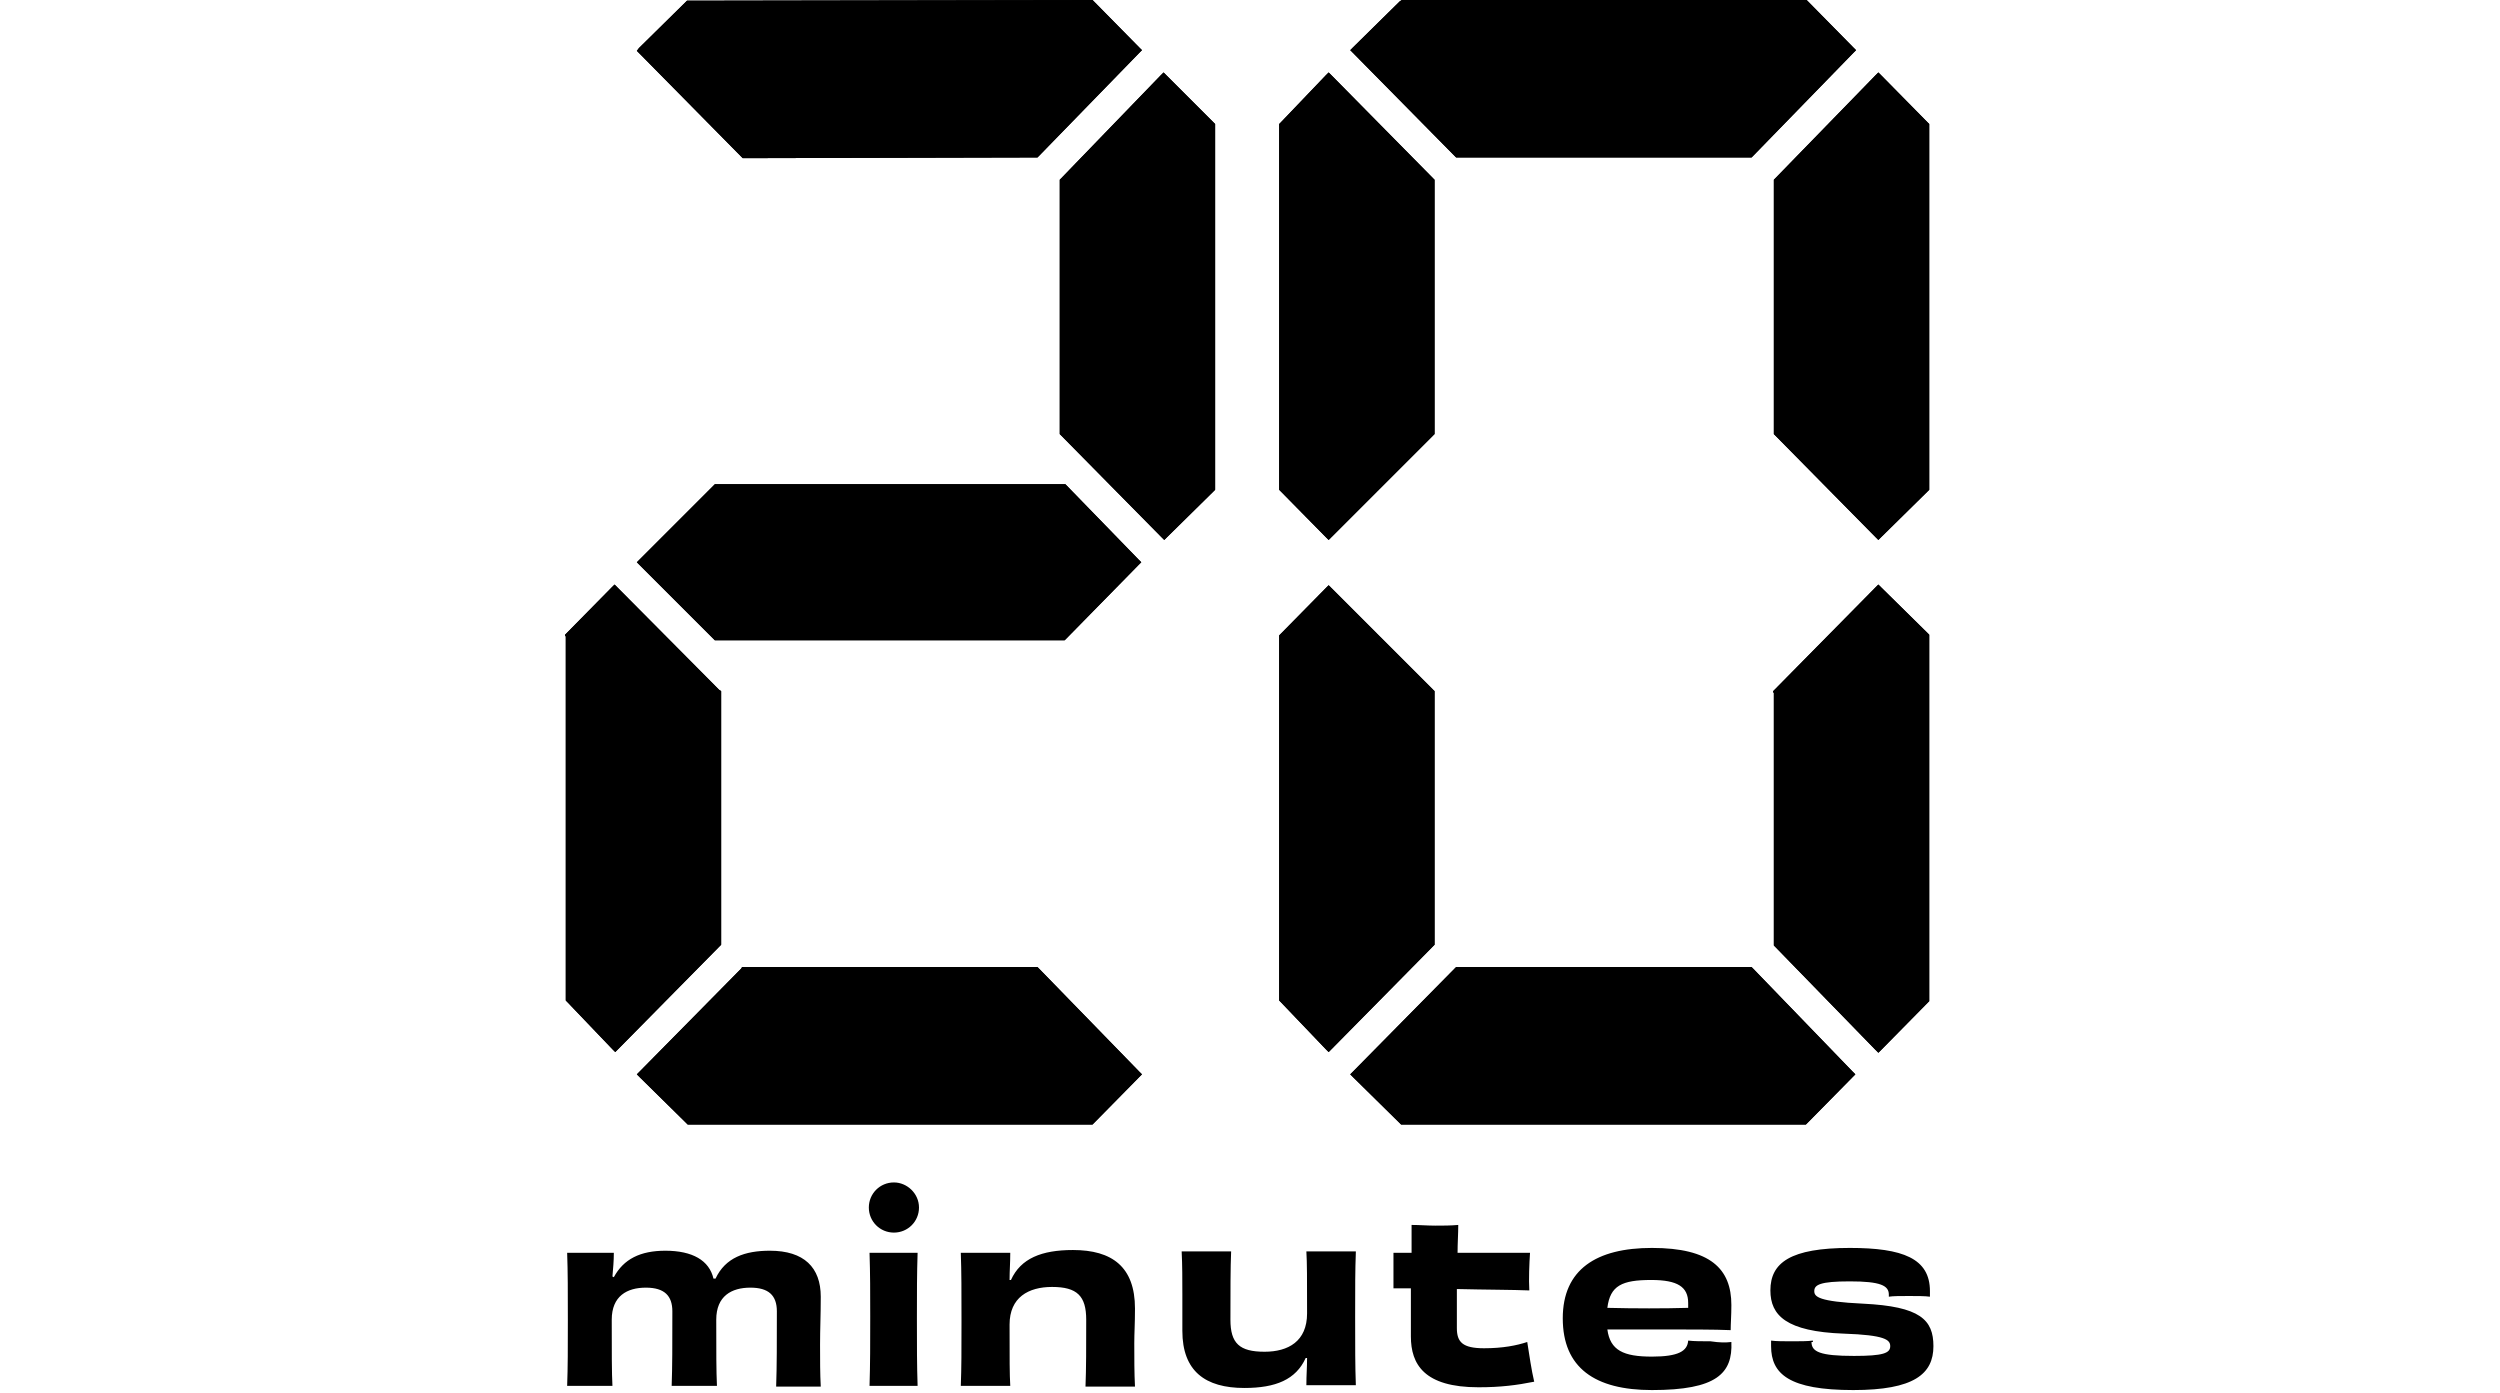 <svg width="122" height="68" viewBox="0 0 122 68" fill="none" xmlns="http://www.w3.org/2000/svg">
<g clip-path="url(#clip0_20812_16618)">
<path d="M53.246 0L33.594 0.034H33.526L33.458 0.102L31.18 2.346L31.078 2.482L31.214 2.618L36.178 7.65L36.246 7.718H36.314L50.56 7.684H50.628L50.696 7.616L55.592 2.584L55.728 2.448L55.592 2.312L53.382 0.068L53.314 0H53.246ZM51.716 8.84V21.182L51.784 21.25L56.68 26.214L56.816 26.35L56.952 26.214L59.23 23.97L59.298 23.902V6.052L59.23 5.984L56.918 3.672L56.782 3.536L56.646 3.672L51.784 8.704L51.716 8.772V8.84ZM34.818 23.698L31.214 27.302L31.078 27.438L31.214 27.574L34.818 31.178L34.886 31.246H51.954L52.022 31.178L55.558 27.574L55.694 27.438L55.558 27.302L52.056 23.698L51.988 23.63H34.886L34.818 23.698ZM27.61 31.042V48.824L27.678 48.892L29.888 51.204L30.024 51.34L30.16 51.204L35.124 46.172L35.192 46.104V33.728L35.09 33.66L30.126 28.662L29.99 28.526L29.854 28.662L27.644 30.906L27.576 30.974V31.042H27.61ZM36.178 47.26L31.214 52.292L31.078 52.428L31.214 52.564L33.492 54.808L33.56 54.876H53.314L53.382 54.808L55.592 52.564L55.728 52.428L55.592 52.292L50.696 47.26L50.628 47.192H36.212L36.178 47.26Z" fill="black"/>
<path d="M53.246 0L33.594 0.034H33.526L33.458 0.102L31.18 2.346L31.078 2.482L31.214 2.618L36.178 7.65L36.246 7.718H36.314L50.56 7.684H50.628L50.696 7.616L55.592 2.584L55.728 2.448L55.592 2.312L53.382 0.068L53.314 0H53.246ZM51.716 8.84V21.182L51.784 21.25L56.68 26.214L56.816 26.35L56.952 26.214L59.23 23.97L59.298 23.902V6.052L59.23 5.984L56.918 3.672L56.782 3.536L56.646 3.672L51.784 8.704L51.716 8.772V8.84ZM34.818 23.698L31.214 27.302L31.078 27.438L31.214 27.574L34.818 31.178L34.886 31.246H51.954L52.022 31.178L55.558 27.574L55.694 27.438L55.558 27.302L52.056 23.698L51.988 23.63H34.886L34.818 23.698ZM27.61 31.042V48.824L27.678 48.892L29.888 51.204L30.024 51.34L30.16 51.204L35.124 46.172L35.192 46.104V33.728L35.09 33.66L30.126 28.662L29.99 28.526L29.854 28.662L27.644 30.906L27.576 30.974V31.042H27.61ZM36.178 47.26L31.214 52.292L31.078 52.428L31.214 52.564L33.492 54.808L33.56 54.876H53.314L53.382 54.808L55.592 52.564L55.728 52.428L55.592 52.292L50.696 47.26L50.628 47.192H36.212L36.178 47.26Z" fill="black"/>
<path d="M68.306 0.068L66.028 2.312L65.892 2.448L66.028 2.584L70.992 7.616L71.06 7.684H85.476L85.544 7.616L90.44 2.584L90.576 2.448L90.44 2.312L88.23 0.068L88.162 0H68.408L68.306 0.068ZM86.564 8.84V21.182L86.632 21.25L91.528 26.214L91.664 26.35L91.8 26.214L94.078 23.97L94.146 23.902V6.052L94.078 5.984L91.8 3.672L91.664 3.536L91.528 3.672L86.632 8.704L86.564 8.772V8.84ZM62.424 6.12V23.902L62.492 23.97L64.702 26.214L64.838 26.35L64.974 26.214L69.938 21.25L70.006 21.182V8.772L69.938 8.704L64.974 3.672L64.838 3.536L64.702 3.672L62.492 5.984L62.424 6.052V6.12ZM86.564 33.796V46.138L86.632 46.206L91.528 51.238L91.664 51.374L91.8 51.238L94.078 48.926L94.146 48.858V30.974L94.078 30.906L91.8 28.662L91.664 28.526L91.528 28.662L86.598 33.66L86.53 33.728V33.796H86.564ZM62.424 31.042V48.824L62.492 48.892L64.702 51.204L64.838 51.34L64.974 51.204L69.938 46.172L70.006 46.104V33.728L69.938 33.66L64.974 28.696L64.838 28.56L64.702 28.696L62.492 30.94L62.424 31.008V31.042ZM70.992 47.26L66.028 52.292L65.892 52.428L66.028 52.564L68.306 54.808L68.374 54.876H88.128L88.196 54.808L90.406 52.564L90.542 52.428L90.406 52.292L85.544 47.26L85.476 47.192H71.06L70.992 47.26Z" fill="black"/>
<path d="M68.306 0.068L66.028 2.312L65.892 2.448L66.028 2.584L70.992 7.616L71.06 7.684H85.476L85.544 7.616L90.44 2.584L90.576 2.448L90.44 2.312L88.23 0.068L88.162 0H68.408L68.306 0.068ZM86.564 8.84V21.182L86.632 21.25L91.528 26.214L91.664 26.35L91.8 26.214L94.078 23.97L94.146 23.902V6.052L94.078 5.984L91.8 3.672L91.664 3.536L91.528 3.672L86.632 8.704L86.564 8.772V8.84ZM62.424 6.12V23.902L62.492 23.97L64.702 26.214L64.838 26.35L64.974 26.214L69.938 21.25L70.006 21.182V8.772L69.938 8.704L64.974 3.672L64.838 3.536L64.702 3.672L62.492 5.984L62.424 6.052V6.12ZM86.564 33.796V46.138L86.632 46.206L91.528 51.238L91.664 51.374L91.8 51.238L94.078 48.926L94.146 48.858V30.974L94.078 30.906L91.8 28.662L91.664 28.526L91.528 28.662L86.598 33.66L86.53 33.728V33.796H86.564ZM62.424 31.042V48.824L62.492 48.892L64.702 51.204L64.838 51.34L64.974 51.204L69.938 46.172L70.006 46.104V33.728L69.938 33.66L64.974 28.696L64.838 28.56L64.702 28.696L62.492 30.94L62.424 31.008V31.042ZM70.992 47.26L66.028 52.292L65.892 52.428L66.028 52.564L68.306 54.808L68.374 54.876H88.128L88.196 54.808L90.406 52.564L90.542 52.428L90.406 52.292L85.544 47.26L85.476 47.192H71.06L70.992 47.26Z" fill="black"/>
<path d="M37.877 67.631C37.911 66.713 37.911 65.455 37.911 63.993C37.911 63.211 37.503 62.837 36.619 62.837C35.701 62.837 34.953 63.245 34.953 64.401C34.953 65.999 34.953 66.883 34.987 67.631H32.777C32.811 66.713 32.811 65.659 32.811 63.993C32.811 63.245 32.437 62.837 31.519 62.837C30.601 62.837 29.853 63.245 29.853 64.401C29.853 65.965 29.853 67.019 29.887 67.631H27.677C27.711 66.713 27.711 65.795 27.711 64.435C27.711 63.007 27.711 62.089 27.677 61.137H29.955C29.955 61.545 29.921 61.885 29.887 62.293L29.955 62.327C30.431 61.443 31.247 61.035 32.471 61.035C33.797 61.035 34.613 61.511 34.817 62.395H34.919C35.395 61.375 36.347 61.035 37.571 61.035C39.237 61.035 40.053 61.851 40.053 63.279C40.053 64.231 40.019 64.843 40.019 65.625C40.019 66.339 40.019 67.053 40.053 67.665H37.877V67.631ZM42.433 67.631C42.467 66.577 42.467 65.557 42.467 64.265C42.467 63.041 42.467 62.157 42.433 61.137H44.779C44.745 62.191 44.745 63.041 44.745 64.333C44.745 65.761 44.745 66.577 44.779 67.631H42.433ZM52.973 67.631C53.007 66.849 53.007 65.693 53.007 64.401C53.007 63.245 52.565 62.803 51.341 62.803C50.185 62.803 49.267 63.313 49.267 64.639C49.267 66.373 49.267 67.053 49.301 67.631H46.887C46.921 66.713 46.921 65.965 46.921 64.469C46.921 63.041 46.921 62.055 46.887 61.137H49.301C49.301 61.647 49.267 61.987 49.267 62.463H49.335C49.811 61.409 50.831 61.001 52.361 61.001C54.265 61.001 55.387 61.817 55.387 63.857C55.387 64.605 55.353 65.047 55.353 65.557C55.353 66.305 55.353 66.985 55.387 67.665H52.973V67.631ZM66.165 61.103C66.131 62.021 66.131 62.735 66.131 64.265C66.131 65.693 66.131 66.679 66.165 67.597H63.751C63.751 67.087 63.785 66.747 63.785 66.271H63.717C63.241 67.325 62.255 67.733 60.725 67.733C58.821 67.733 57.699 66.917 57.699 64.945V63.177C57.699 62.429 57.699 61.749 57.665 61.069H60.079C60.045 61.851 60.045 63.075 60.045 64.401C60.045 65.557 60.487 65.965 61.711 65.965C62.867 65.965 63.785 65.455 63.785 64.095C63.785 62.327 63.785 61.647 63.751 61.069H66.165V61.103ZM68.001 62.871V61.137H68.885V59.777C69.259 59.777 69.667 59.811 70.041 59.811C70.415 59.811 70.789 59.811 71.163 59.777C71.163 60.219 71.129 60.661 71.129 61.137H74.665C74.631 61.647 74.597 62.429 74.631 62.973C73.849 62.939 72.455 62.939 71.095 62.905V64.809C71.095 65.489 71.367 65.795 72.421 65.795C73.339 65.795 74.019 65.659 74.529 65.489C74.631 66.135 74.733 66.849 74.869 67.427C74.019 67.597 73.237 67.699 72.149 67.699C69.497 67.699 68.851 66.577 68.851 65.217V62.871H68.001ZM78.439 63.823C79.765 63.857 81.227 63.857 82.383 63.823V63.585C82.383 62.803 81.873 62.463 80.581 62.463C79.153 62.463 78.575 62.735 78.439 63.823ZM84.491 65.489C84.559 67.019 83.777 67.835 80.615 67.835C77.827 67.835 76.263 66.747 76.263 64.333C76.263 61.953 77.895 60.899 80.615 60.899C83.471 60.899 84.491 61.919 84.491 63.687C84.491 64.231 84.457 64.571 84.457 64.911C83.709 64.877 82.349 64.877 81.091 64.877H78.439C78.575 65.897 79.221 66.203 80.615 66.203C81.907 66.203 82.349 65.931 82.383 65.421C82.689 65.455 83.029 65.455 83.471 65.455C83.913 65.523 84.219 65.523 84.491 65.489ZM88.401 65.489C88.401 65.965 88.809 66.169 90.475 66.169C91.903 66.169 92.243 66.033 92.243 65.693C92.243 65.387 92.005 65.149 89.965 65.081C87.177 64.979 86.395 64.197 86.395 62.973C86.395 61.613 87.381 60.899 90.271 60.899C92.855 60.899 94.181 61.409 94.181 63.007V63.279C93.943 63.245 93.535 63.245 93.161 63.245C92.753 63.245 92.379 63.245 92.175 63.279V63.177C92.175 62.735 91.767 62.531 90.271 62.531C88.809 62.531 88.537 62.701 88.537 63.007C88.537 63.279 88.741 63.517 90.917 63.619C93.705 63.755 94.351 64.401 94.351 65.693C94.351 67.053 93.399 67.835 90.441 67.835C87.313 67.835 86.429 67.053 86.429 65.693V65.421C86.667 65.455 87.041 65.455 87.449 65.455C87.823 65.455 88.197 65.455 88.469 65.421V65.489H88.401ZM44.847 58.927C44.847 59.607 44.303 60.151 43.623 60.151C42.943 60.151 42.399 59.607 42.399 58.927C42.399 58.247 42.943 57.703 43.623 57.703C44.269 57.703 44.847 58.247 44.847 58.927Z" fill="black"/>
</g>
<defs>
<clipPath id="clip0_20812_16618">
<rect width="68" height="68" fill="white" transform="translate(27)"/>
</clipPath>
</defs>
</svg>
